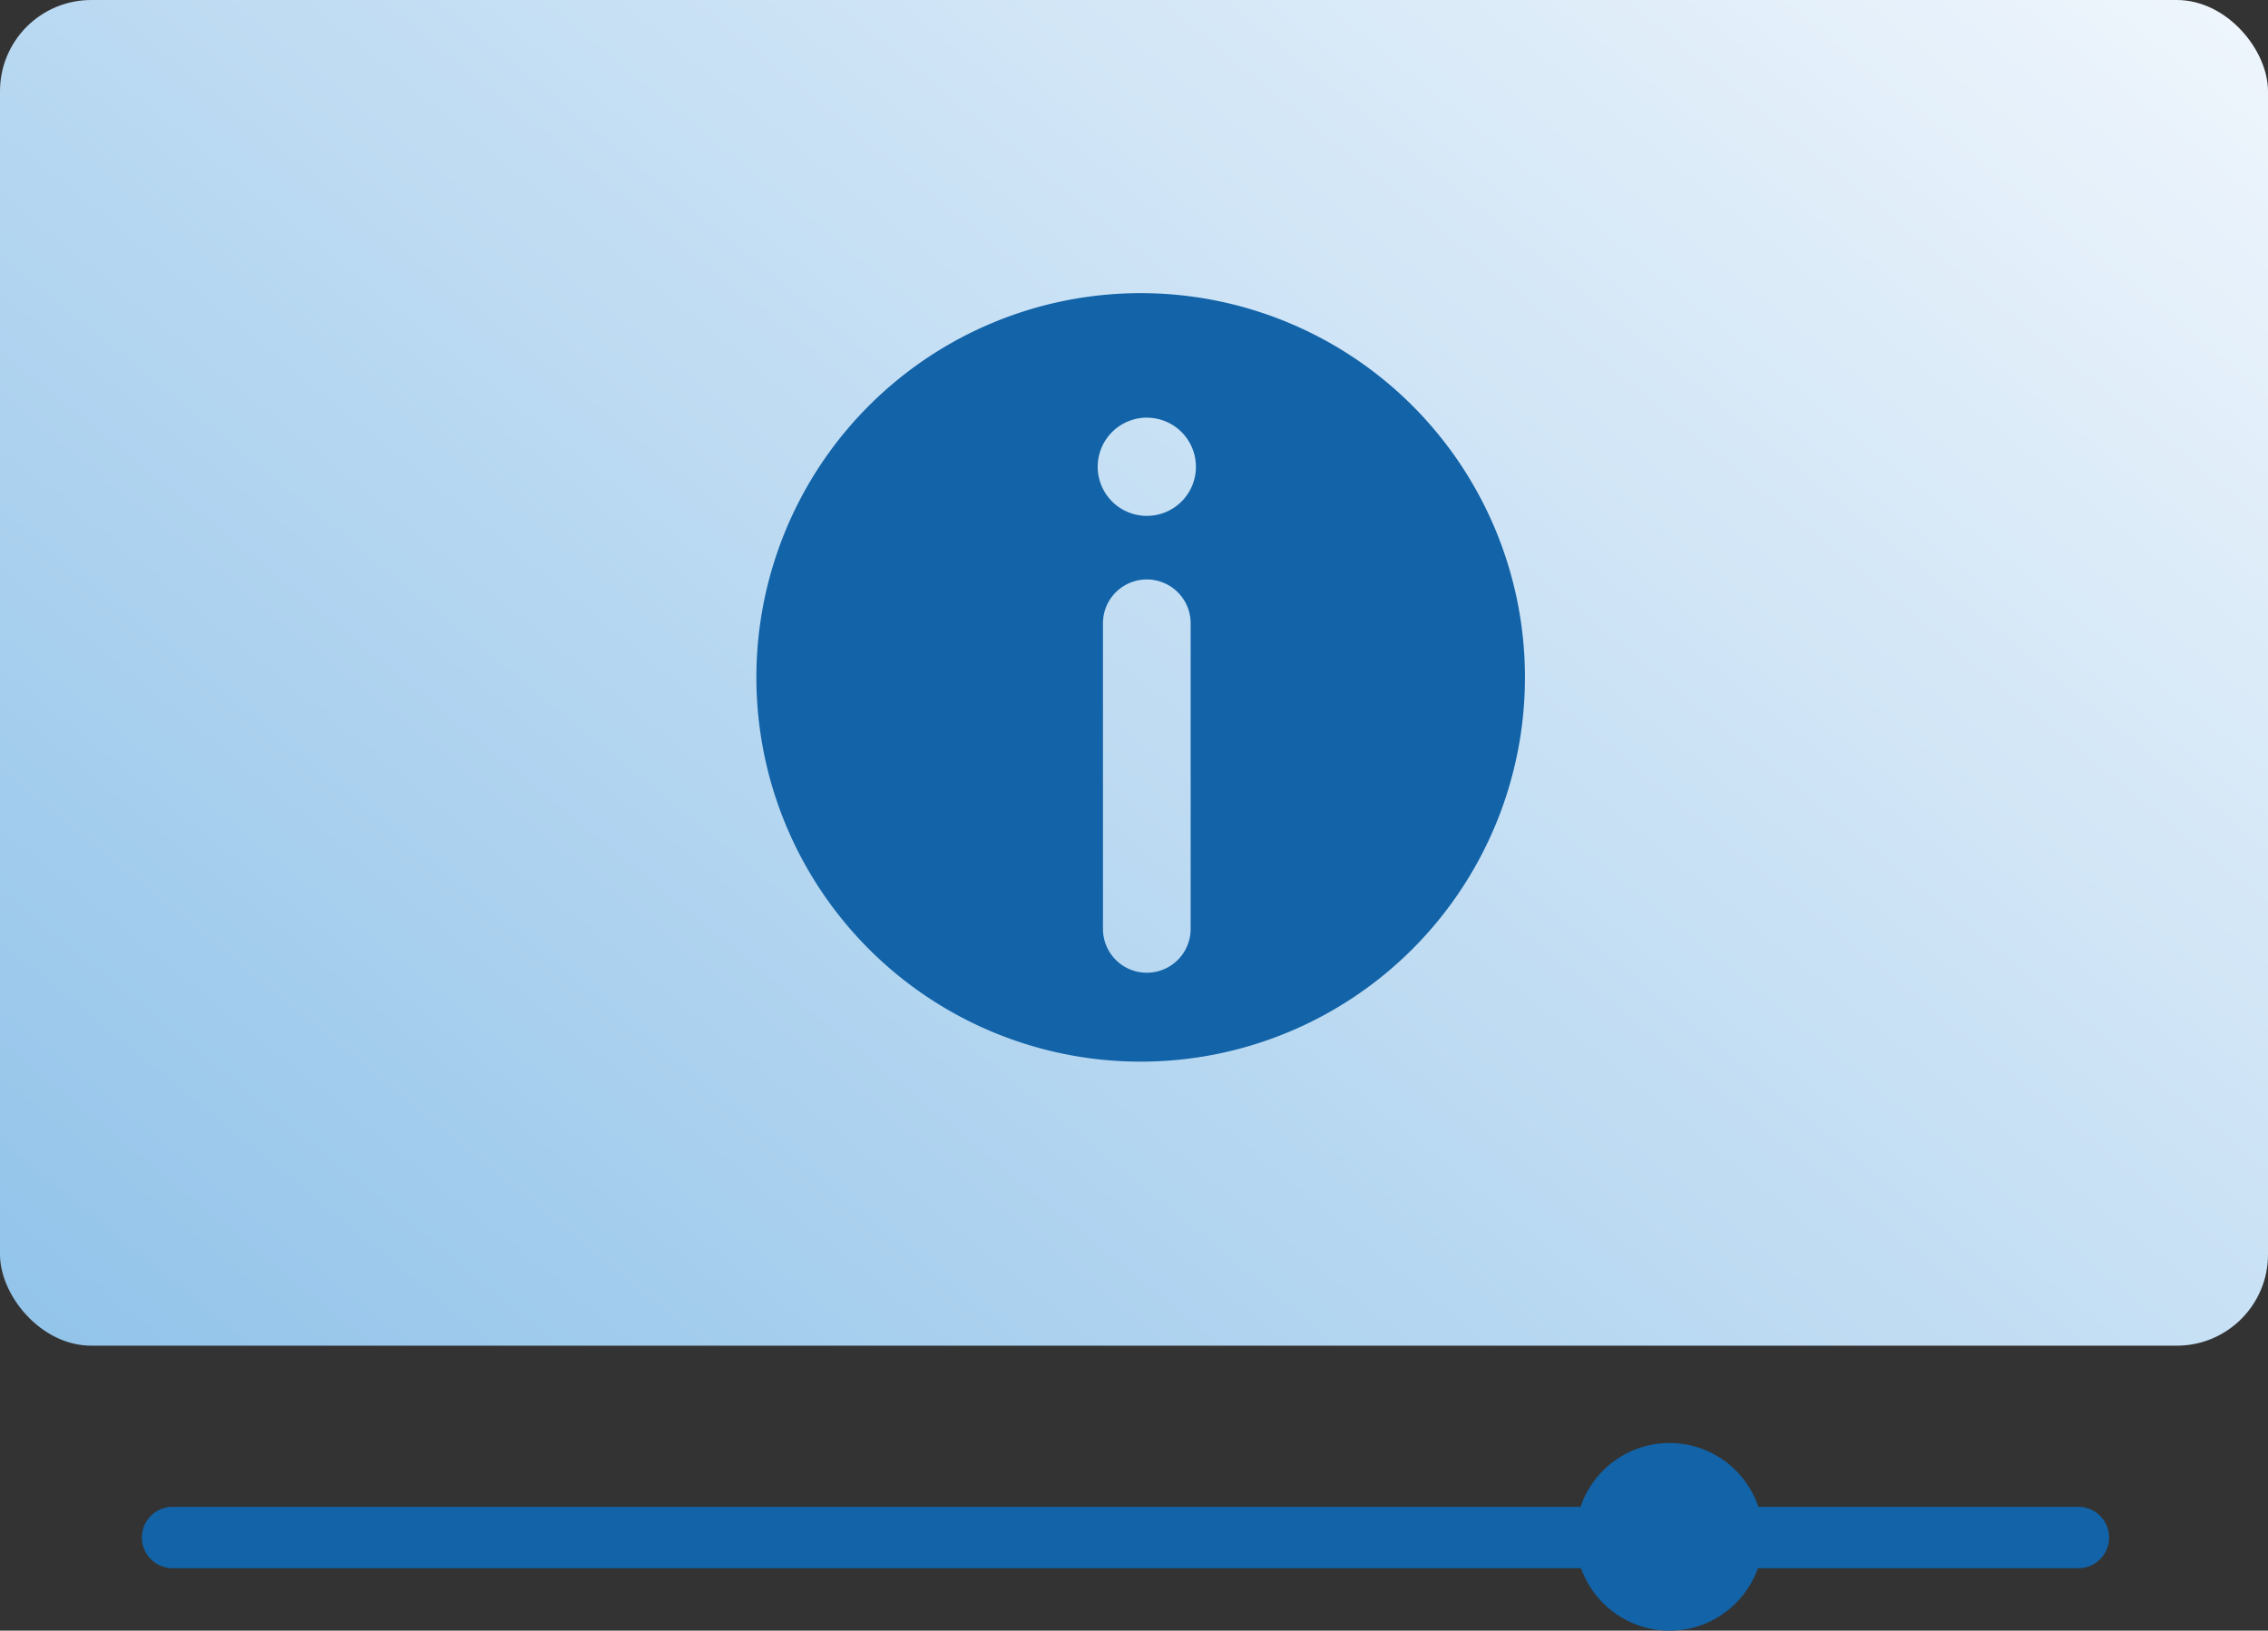 <?xml version="1.0" encoding="UTF-8"?> <svg xmlns="http://www.w3.org/2000/svg" xmlns:xlink="http://www.w3.org/1999/xlink" viewBox="0 0 258.62 185.96"><rect x="0" y="0" width="258.62" height="185.96" fill="#333333" stroke="none"/><defs><style>.cls-1{fill:url(#linear-gradient);}.cls-2{fill:#1263a8;}</style><linearGradient id="linear-gradient" x1="42.79" y1="182.88" x2="215.83" y2="-29.42" gradientUnits="userSpaceOnUse"><stop offset="0" stop-color="#93c4ea"></stop><stop offset="1" stop-color="#eef5fc"></stop></linearGradient></defs><g id="Layer_2" data-name="Layer 2"><g id="Layer_1-2" data-name="Layer 1"><rect class="cls-1" width="258.62" height="153.46" rx="10.4"></rect><path class="cls-2" d="M237,178.84H19.68a3.5,3.5,0,0,1,0-7H237a3.5,3.5,0,0,1,0,7Z"></path><circle class="cls-2" cx="190.37" cy="175.26" r="10.7"></circle><path class="cls-2" d="M130.07,33.43a43.82,43.82,0,1,0,43.82,43.82A43.82,43.82,0,0,0,130.07,33.43Zm5.7,72.5a5,5,0,1,1-10,0V71.08a5,5,0,1,1,10,0Zm-5-47.1a5.6,5.6,0,1,1,5.6-5.59A5.59,5.59,0,0,1,130.77,58.83Z"></path></g></g></svg> 